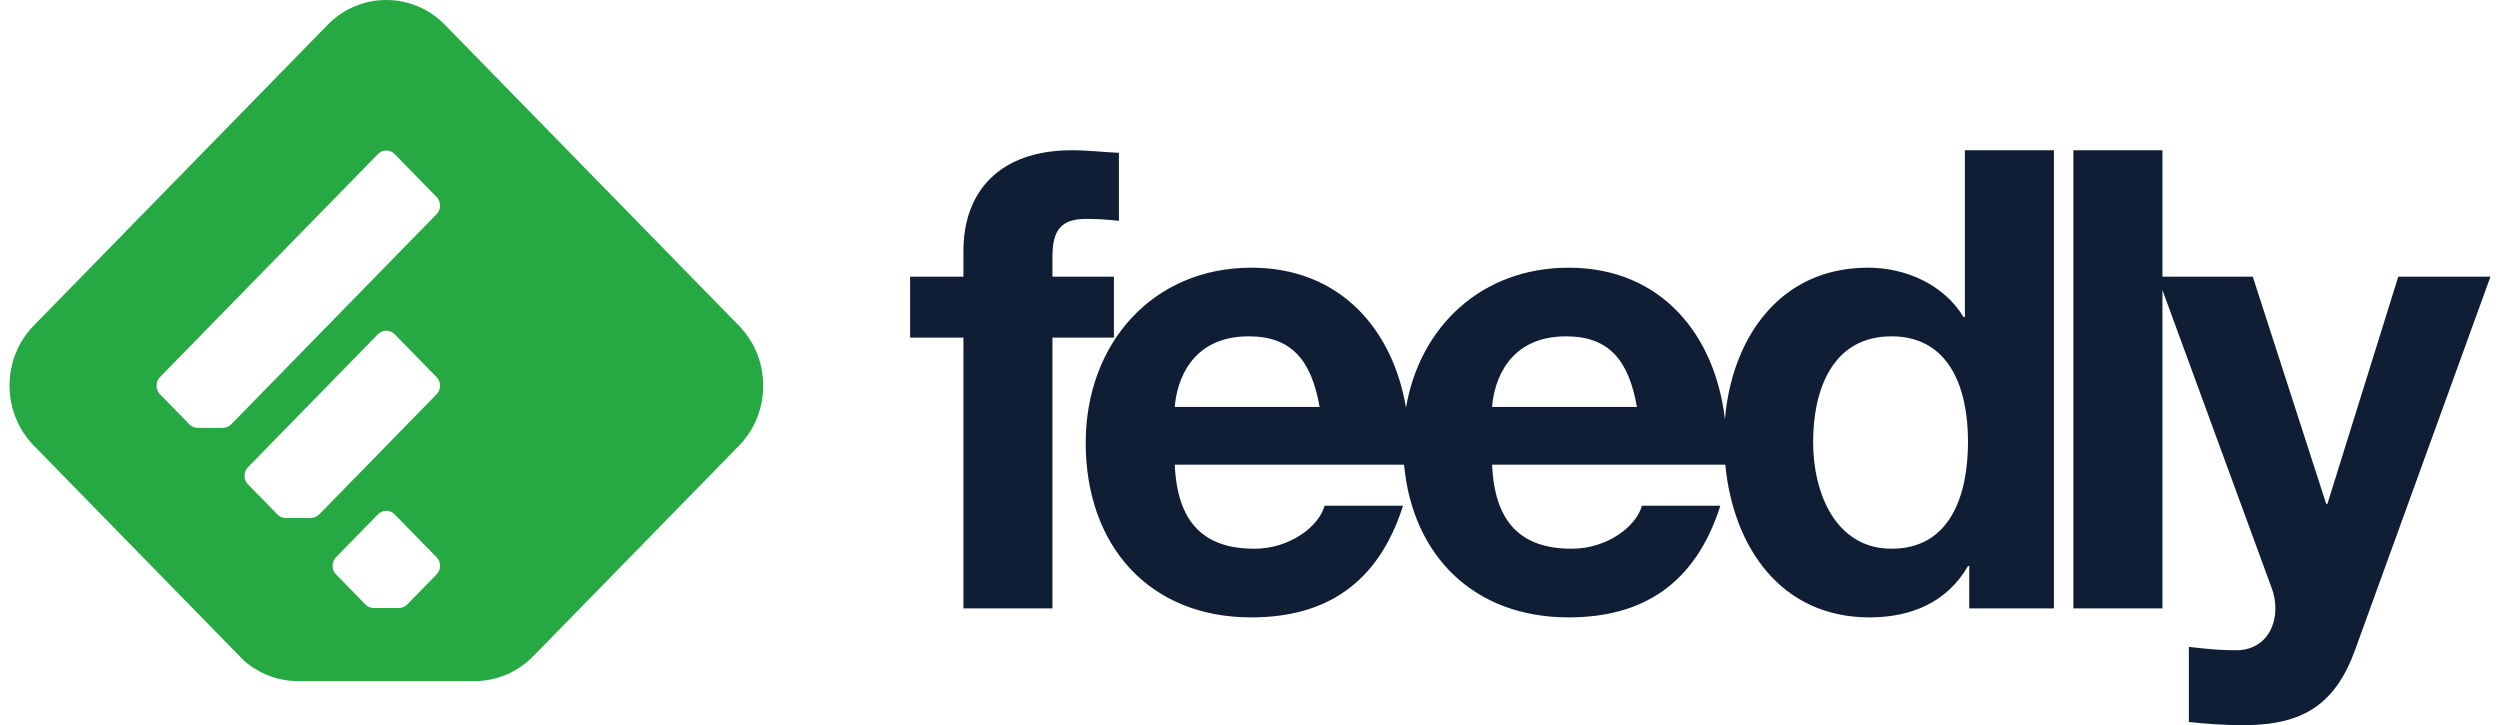 <svg width="131" height="38" viewBox="0 0 131 38" fill="none" xmlns="http://www.w3.org/2000/svg">
<g clip-path="url(#clip0_56_1930)">
<path fill-rule="evenodd" clip-rule="evenodd" d="M17.175 1.295C18.862 -0.432 21.622 -0.432 23.308 1.295L38.727 17.073C40.413 18.798 40.413 21.624 38.727 23.351L27.943 34.385C27.154 35.192 26.064 35.691 24.861 35.691H15.624C14.528 35.691 13.528 35.278 12.761 34.595L1.764 23.342C0.079 21.616 0.079 18.792 1.764 17.065L17.175 1.295ZM22.879 30.098L21.341 31.672C21.228 31.788 21.073 31.859 20.901 31.859H19.583C19.426 31.859 19.285 31.8 19.174 31.702L17.606 30.096C17.366 29.851 17.366 29.449 17.606 29.202L19.804 26.952C20.045 26.705 20.44 26.705 20.679 26.952L22.879 29.203C23.12 29.449 23.12 29.851 22.879 30.098ZM22.879 20.659L16.729 26.953C16.615 27.068 16.46 27.14 16.289 27.14H14.971C14.815 27.14 14.671 27.081 14.562 26.983L12.993 25.378C12.753 25.131 12.753 24.728 12.993 24.483L19.804 17.513C20.045 17.267 20.44 17.267 20.68 17.513L22.879 19.763C23.12 20.009 23.12 20.413 22.879 20.659ZM22.879 11.22L12.117 22.233C12.003 22.348 11.848 22.419 11.677 22.419H10.36C10.204 22.419 10.06 22.361 9.951 22.263L8.381 20.657C8.141 20.412 8.141 20.008 8.381 19.761L19.804 8.073C20.045 7.826 20.438 7.826 20.679 8.073L22.879 10.324C23.12 10.57 23.12 10.974 22.879 11.22Z" fill="#26A943"/>
<path d="M113.312 14.498V7.873H108.645V31.881H113.312V15.2L119.033 30.805C119.165 31.14 119.229 31.51 119.229 31.881C119.229 32.957 118.638 33.931 117.423 34.065C116.503 34.1 115.584 33.998 114.697 33.897V37.833C115.649 37.934 116.601 38 117.555 38C120.74 38 122.383 36.857 123.403 34.065L130.5 14.498H125.67L121.957 26.401H121.892L118.046 14.498H113.312Z" fill="#0F1D35"/>
<path d="M58.631 8.008C57.843 7.974 56.989 7.873 56.168 7.873C52.356 7.873 50.483 10.059 50.483 13.152V14.498H47.69V17.691H50.483V31.881H55.148V17.691H58.369V14.498H55.148V13.454C55.148 12.009 55.642 11.47 56.922 11.47C57.482 11.47 58.072 11.505 58.631 11.573V8.008Z" fill="#0F1D35"/>
<path fill-rule="evenodd" clip-rule="evenodd" d="M107.625 7.873V31.881H103.189V29.66H103.124C102.039 31.545 100.166 32.351 97.965 32.351C93.307 32.351 90.819 28.657 90.405 24.349H78.185C78.317 27.409 79.729 28.753 82.359 28.753C84.23 28.753 85.743 27.575 86.038 26.502H90.146C88.83 30.638 86.038 32.351 82.194 32.351C77.227 32.351 74.013 29.113 73.573 24.349H61.558C61.69 27.409 63.102 28.753 65.731 28.753C67.603 28.753 69.115 27.575 69.409 26.502H73.517C72.204 30.638 69.409 32.351 65.567 32.351C60.209 32.351 56.891 28.585 56.891 23.205C56.891 17.994 60.407 14.027 65.567 14.027C70.247 14.027 72.99 17.286 73.674 21.364C74.4 17.087 77.664 14.027 82.194 14.027C87.106 14.027 89.883 17.616 90.386 21.973C90.744 17.726 93.255 14.027 97.867 14.027C99.87 14.027 101.842 14.9 102.893 16.615H102.96V7.873H107.625ZM65.436 17.624C62.411 17.624 61.657 19.978 61.558 21.323H69.148C68.72 18.901 67.703 17.624 65.436 17.624ZM78.185 21.323C78.285 19.978 79.04 17.624 82.062 17.624C84.329 17.624 85.349 18.901 85.775 21.323H78.185ZM103.124 23.139C103.124 20.314 102.138 17.624 99.114 17.624C96.061 17.624 95.008 20.348 95.008 23.172C95.008 25.896 96.223 28.753 99.114 28.753C102.172 28.753 103.124 25.996 103.124 23.139Z" fill="#0F1D35"/>
</g>
<defs>
<clipPath id="clip0_56_1930">
<rect width="130" height="38" fill="white" transform="translate(0.5)"/>
</clipPath>
</defs>
</svg>
